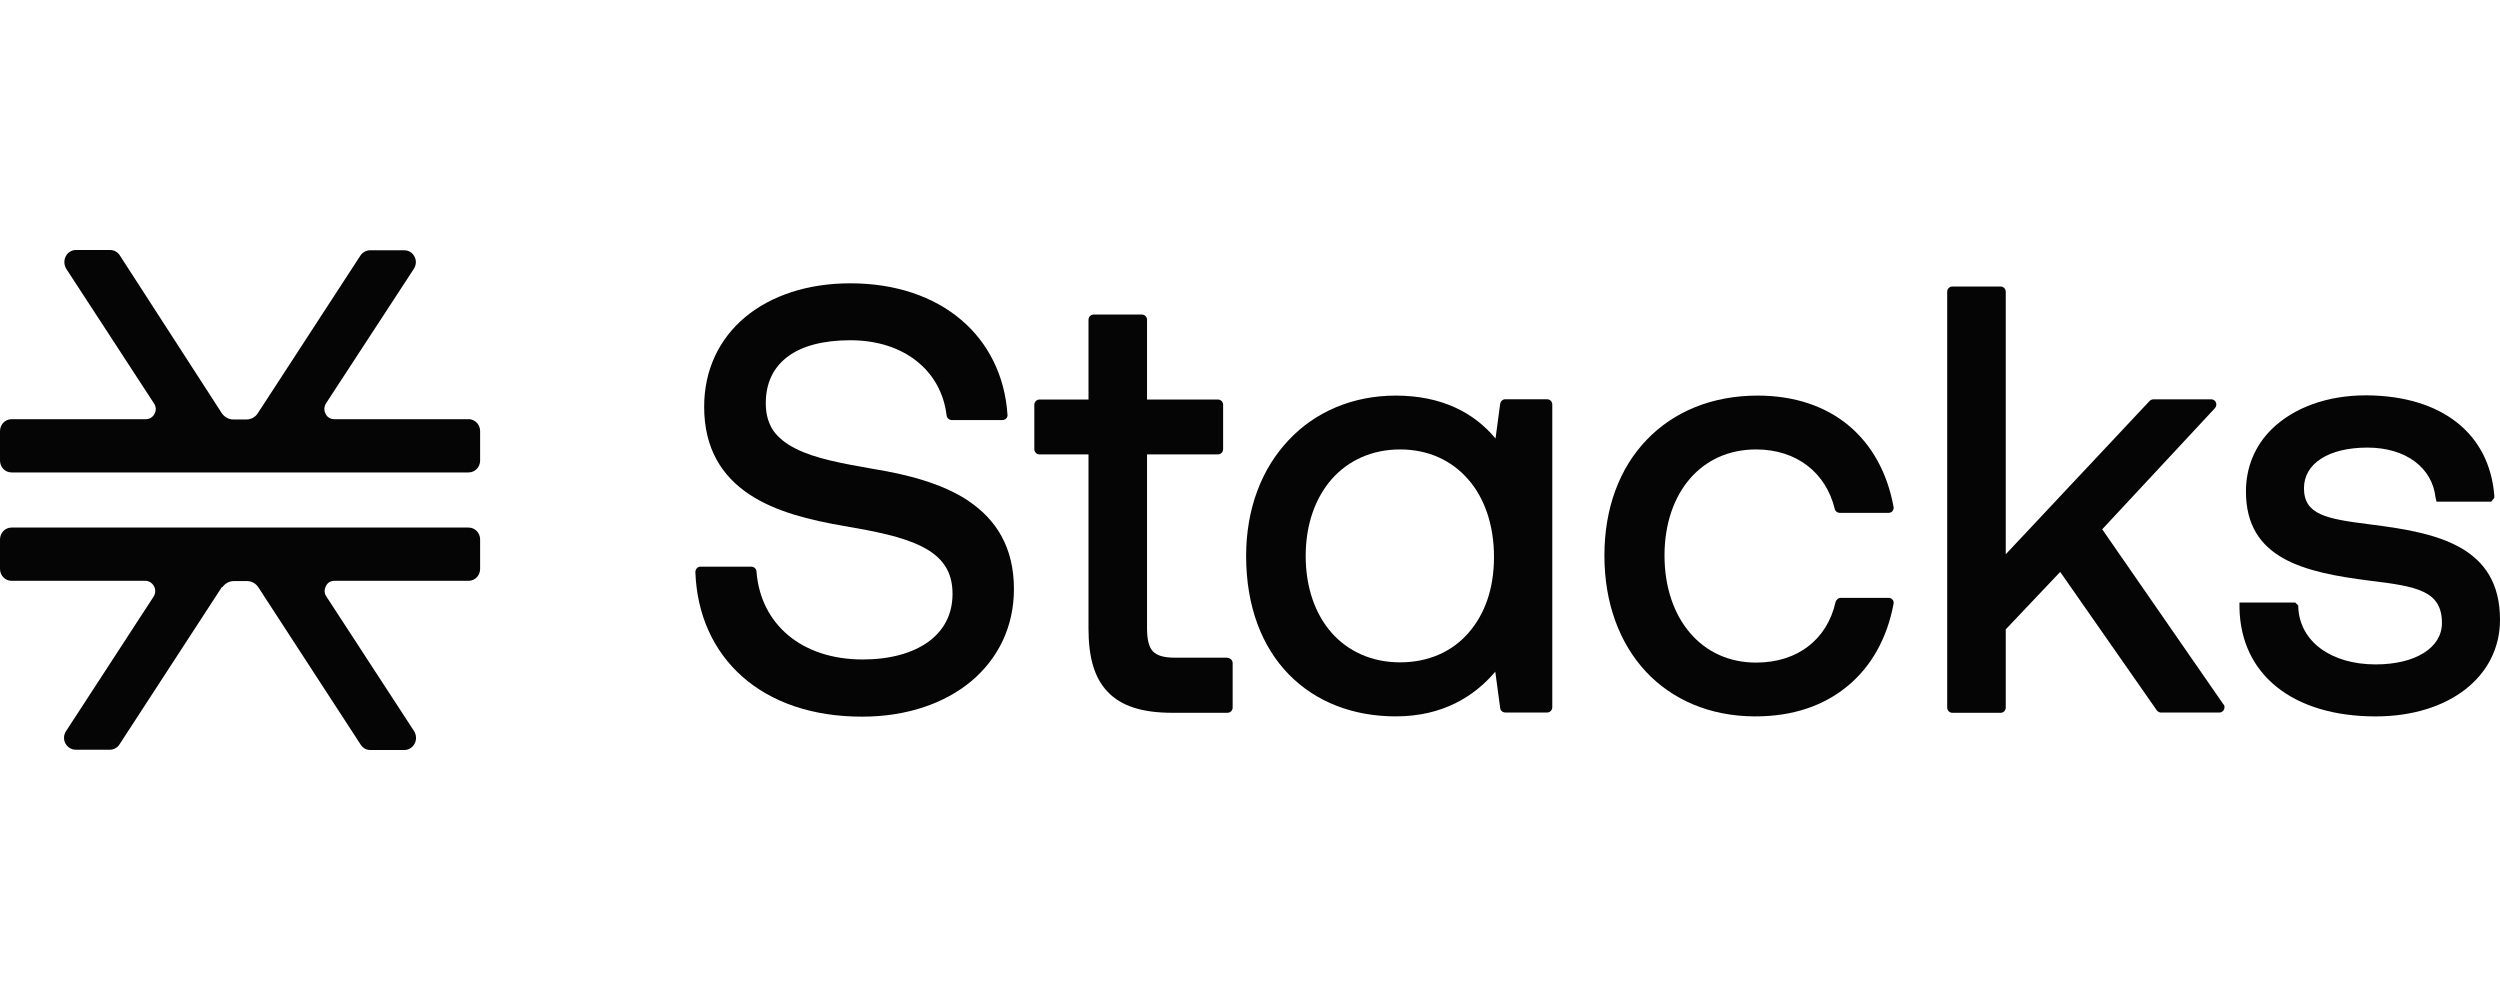 <svg width="80" height="32" viewBox="0 0 80 32" fill="none" xmlns="http://www.w3.org/2000/svg">
<path fill-rule="evenodd" clip-rule="evenodd" d="M10.419 13.241C10.361 13.136 10.369 13.006 10.436 12.902L13.245 8.6C13.321 8.478 13.329 8.33 13.262 8.209C13.195 8.078 13.068 8.009 12.934 8.009H11.841C11.723 8.009 11.605 8.07 11.53 8.183L8.25 13.223C8.166 13.354 8.031 13.423 7.88 13.423H7.468C7.316 13.423 7.182 13.345 7.098 13.223L3.835 8.174C3.767 8.061 3.641 8 3.524 8H2.43C2.296 8 2.161 8.078 2.102 8.209C2.035 8.339 2.052 8.487 2.119 8.6L4.928 12.91C4.995 13.006 5.004 13.136 4.945 13.241C4.886 13.354 4.785 13.414 4.667 13.414H0.37C0.16 13.414 0 13.588 0 13.797V14.736C0 14.953 0.168 15.118 0.37 15.118H14.994C15.204 15.118 15.364 14.944 15.364 14.736V13.797C15.364 13.597 15.221 13.441 15.036 13.414C15.019 13.414 15.003 13.414 14.986 13.414H10.697C10.579 13.414 10.47 13.354 10.419 13.241ZM7.106 18.777L3.826 23.817C3.759 23.93 3.633 23.991 3.515 23.991H2.422C2.287 23.991 2.161 23.913 2.094 23.791C2.027 23.67 2.035 23.513 2.111 23.4L4.911 19.098C4.978 18.994 4.987 18.872 4.928 18.759C4.869 18.655 4.768 18.586 4.65 18.586H0.37C0.168 18.586 0 18.42 0 18.203V17.265C0 17.056 0.16 16.882 0.37 16.882H14.961C14.961 16.882 14.986 16.882 14.994 16.882C15.196 16.882 15.364 17.047 15.364 17.265V18.203C15.364 18.412 15.204 18.586 14.994 18.586H10.705C10.579 18.586 10.478 18.646 10.428 18.759C10.369 18.872 10.377 18.994 10.445 19.09L13.253 23.4C13.321 23.513 13.338 23.661 13.27 23.791C13.203 23.922 13.077 24 12.942 24H11.849C11.723 24 11.614 23.939 11.546 23.835L8.267 18.794C8.182 18.664 8.048 18.594 7.897 18.594H7.484C7.333 18.594 7.199 18.672 7.114 18.794L7.106 18.777Z" fill="#050505"/>
<path d="M27.213 9.066C28.657 9.066 29.879 9.49 30.753 10.231C31.628 10.971 32.157 12.028 32.239 13.267C32.247 13.317 32.23 13.358 32.197 13.392C32.164 13.425 32.124 13.442 32.074 13.442H30.456C30.374 13.442 30.3 13.375 30.291 13.292C30.118 11.853 28.921 10.888 27.213 10.888C26.338 10.888 25.661 11.071 25.207 11.412C24.753 11.753 24.505 12.244 24.505 12.909C24.505 13.275 24.596 13.558 24.753 13.791C24.918 14.015 25.157 14.207 25.462 14.357C26.081 14.673 26.948 14.831 27.947 15.006C29.02 15.181 30.143 15.463 30.993 16.029L31.001 16.037C31.86 16.619 32.446 17.493 32.446 18.849C32.446 20.055 31.942 21.078 31.076 21.802C30.217 22.517 29.004 22.933 27.584 22.933C25.983 22.933 24.67 22.467 23.745 21.644C22.821 20.82 22.301 19.664 22.252 18.308C22.252 18.258 22.268 18.216 22.301 18.183C22.326 18.15 22.376 18.133 22.417 18.133H24.043C24.133 18.133 24.208 18.209 24.208 18.292C24.274 19.14 24.638 19.839 25.224 20.329C25.81 20.82 26.627 21.103 27.609 21.103C28.476 21.103 29.194 20.903 29.697 20.545C30.192 20.188 30.481 19.672 30.481 19.006C30.481 18.616 30.39 18.325 30.225 18.084C30.06 17.843 29.821 17.651 29.507 17.493C28.872 17.169 27.997 17.002 26.99 16.828C25.925 16.645 24.81 16.378 23.968 15.813C23.11 15.239 22.533 14.365 22.533 13.018C22.533 11.836 23.011 10.846 23.845 10.148C24.678 9.457 25.843 9.066 27.213 9.066Z" fill="#050505"/>
<path d="M75.757 12.651C78.142 12.676 79.662 13.874 79.818 15.862V15.929L79.719 16.054H77.969L77.936 15.912C77.829 14.972 76.995 14.323 75.757 14.323C74.519 14.323 73.727 14.831 73.727 15.621C73.727 16.47 74.437 16.603 75.815 16.777L75.939 16.794C77.994 17.052 80 17.485 80 19.831C80 21.652 78.365 22.925 76.021 22.925C73.38 22.925 71.705 21.594 71.663 19.456V19.281H73.446L73.545 19.373V19.439C73.595 20.529 74.594 21.261 76.021 21.261C77.292 21.261 78.142 20.729 78.142 19.938C78.142 18.907 77.35 18.765 75.832 18.582C73.743 18.316 71.87 17.892 71.87 15.729C71.87 14.964 72.15 14.274 72.686 13.742C73.396 13.043 74.469 12.651 75.708 12.651H75.757Z" fill="#050505"/>
<path fill-rule="evenodd" clip-rule="evenodd" d="M44.663 12.659C46.148 12.659 47.18 13.217 47.857 14.032L48.006 12.917C48.023 12.834 48.088 12.776 48.171 12.776H49.508C49.599 12.776 49.673 12.851 49.673 12.942V22.633C49.673 22.725 49.599 22.8 49.508 22.8H48.171C48.089 22.8 48.014 22.742 48.006 22.659L47.849 21.494C47.172 22.292 46.157 22.924 44.663 22.924C43.293 22.924 42.096 22.458 41.238 21.577C40.38 20.695 39.876 19.406 39.876 17.792C39.876 16.27 40.379 14.988 41.238 14.082C42.088 13.175 43.293 12.659 44.663 12.659ZM44.803 14.382C43.904 14.382 43.153 14.731 42.624 15.322C42.096 15.92 41.782 16.769 41.782 17.792C41.782 18.815 42.096 19.672 42.624 20.263L42.616 20.255C43.144 20.845 43.896 21.195 44.803 21.195C45.711 21.195 46.462 20.853 46.982 20.263C47.502 19.672 47.808 18.857 47.808 17.825C47.808 16.794 47.502 15.929 46.974 15.33C46.446 14.731 45.703 14.382 44.803 14.382Z" fill="#050505"/>
<path d="M56.244 12.659C57.424 12.659 58.423 13 59.166 13.624C59.908 14.248 60.396 15.138 60.594 16.22C60.602 16.261 60.594 16.311 60.561 16.353C60.536 16.386 60.487 16.411 60.437 16.411H58.868C58.794 16.411 58.728 16.361 58.712 16.286C58.431 15.13 57.498 14.382 56.194 14.382C55.319 14.382 54.594 14.723 54.082 15.313C53.57 15.904 53.265 16.752 53.264 17.775C53.264 18.798 53.57 19.656 54.082 20.255C54.593 20.853 55.32 21.203 56.194 21.203C56.871 21.203 57.441 21.011 57.87 20.678C58.299 20.346 58.605 19.863 58.737 19.265C58.762 19.19 58.828 19.131 58.902 19.131H60.437C60.487 19.131 60.528 19.148 60.561 19.19C60.594 19.223 60.602 19.273 60.594 19.323C60.388 20.421 59.884 21.327 59.125 21.951C58.365 22.584 57.366 22.924 56.186 22.924H56.137C54.709 22.916 53.512 22.392 52.67 21.494C51.82 20.579 51.341 19.297 51.341 17.775C51.341 16.253 51.829 14.972 52.695 14.073C53.562 13.167 54.792 12.659 56.244 12.659Z" fill="#050505"/>
<path d="M64.019 9.168C64.11 9.168 64.184 9.243 64.184 9.334V17.736L68.79 12.828C68.823 12.794 68.872 12.778 68.914 12.778H70.762C70.828 12.778 70.886 12.82 70.911 12.878C70.936 12.944 70.919 13.011 70.878 13.061L67.271 16.937L71.158 22.552V22.536C71.191 22.586 71.191 22.652 71.167 22.71C71.134 22.768 71.076 22.802 71.019 22.802H69.153C69.104 22.802 69.054 22.777 69.021 22.736L65.926 18.301L64.184 20.14V22.644C64.184 22.735 64.11 22.81 64.019 22.81H62.476C62.385 22.81 62.31 22.735 62.31 22.644V9.334C62.31 9.243 62.385 9.168 62.476 9.168H64.019Z" fill="#050505"/>
<path d="M36.54 10.065C36.631 10.066 36.705 10.14 36.705 10.231V12.785H38.975C39.066 12.785 39.14 12.86 39.14 12.952V14.374C39.14 14.466 39.066 14.541 38.975 14.541H36.705V20.098C36.705 20.488 36.771 20.713 36.895 20.846C37.019 20.971 37.225 21.046 37.597 21.046H39.28V21.054C39.371 21.054 39.445 21.129 39.445 21.221V22.643C39.445 22.734 39.371 22.809 39.28 22.809H37.506C36.565 22.809 35.88 22.601 35.443 22.135C34.997 21.669 34.832 20.987 34.832 20.114V14.541H33.264C33.173 14.541 33.098 14.466 33.098 14.374V12.952C33.098 12.86 33.173 12.785 33.264 12.785H34.832V10.231C34.832 10.14 34.906 10.066 34.996 10.065H36.54Z" fill="#050505"/>
</svg>
